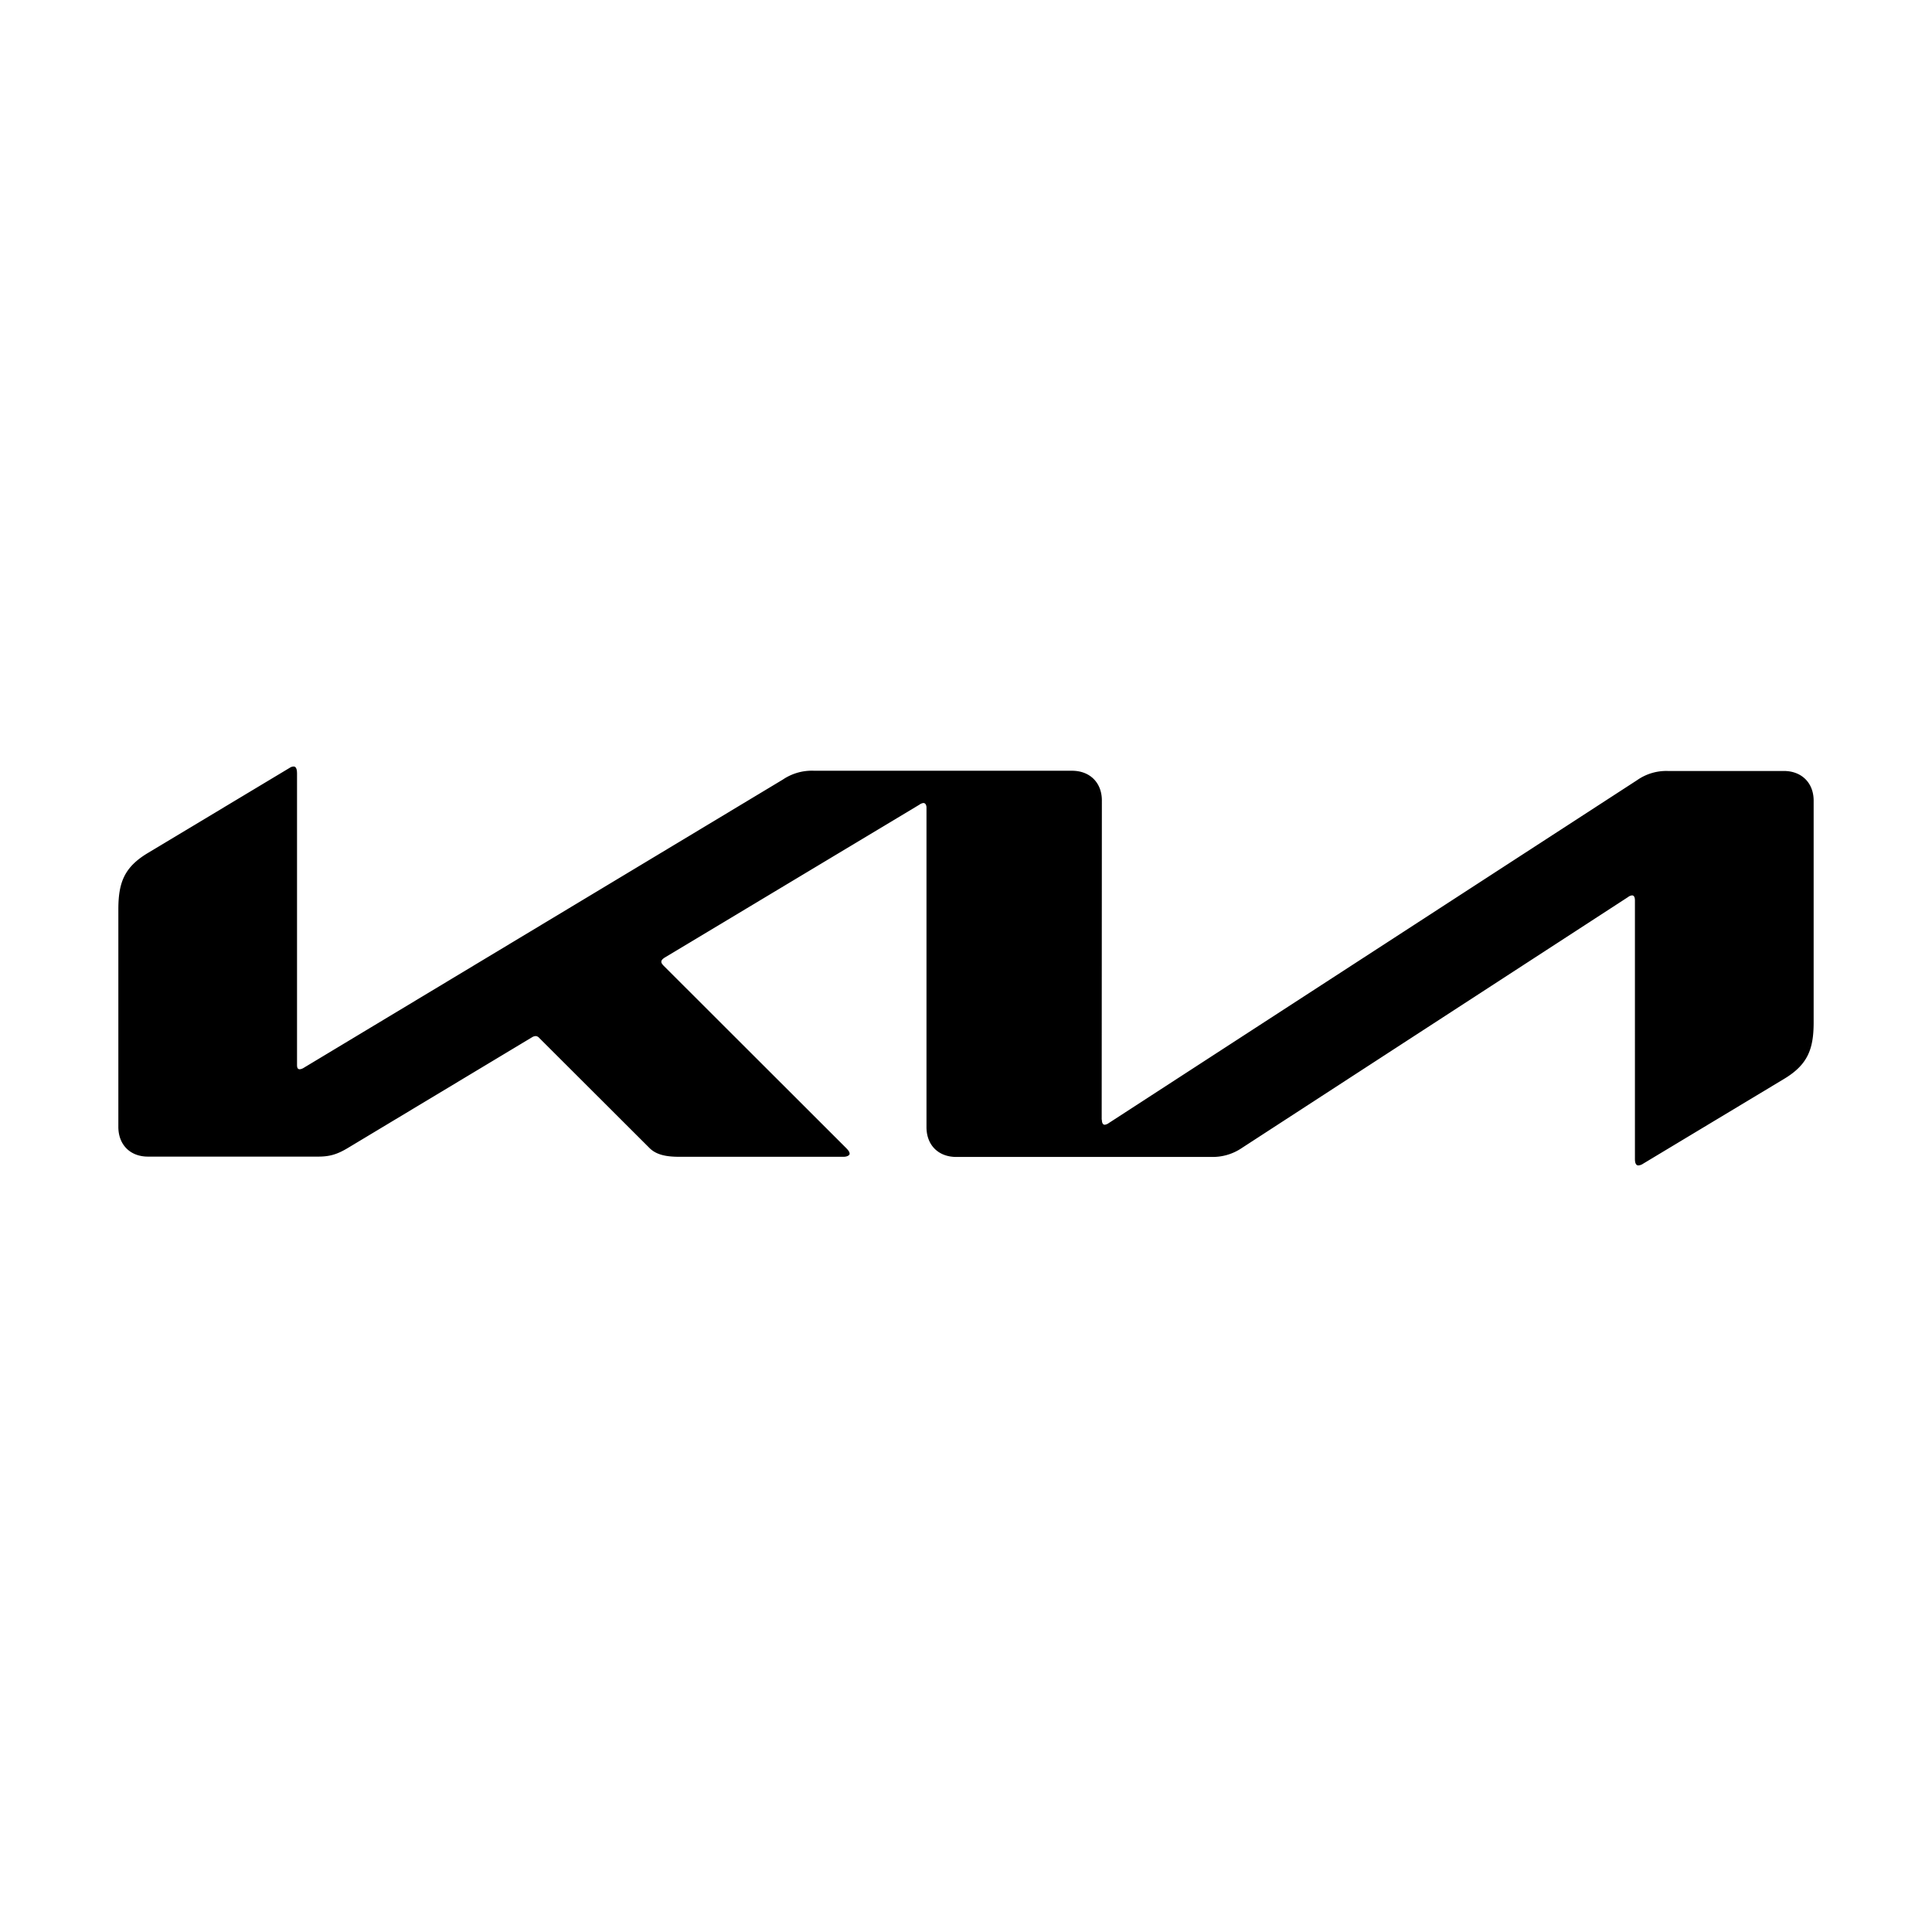 <svg xmlns="http://www.w3.org/2000/svg" viewBox="0 0 1430.33 1430.33"><defs><style>.cls-1{fill:#fff;}</style></defs><title>KIA-rent-go-travel</title><g id="Layer_2" data-name="Layer 2"><g id="Layer_1-2" data-name="Layer 1"><rect class="cls-1" width="1430.33" height="1430.33"/><path d="M815.75,828.93c0,2.38.75,3.76,2.13,3.76a6.49,6.49,0,0,0,3-1.25l391.16-253.88a37.65,37.65,0,0,1,22.59-6.78h86c13.17,0,22.08,8.79,22.08,22V756.89c0,19.83-4.39,31.38-22,41.92l-104.29,62.74a7,7,0,0,1-3.51,1.26c-1.25,0-2.51-1-2.51-4.65V666.66c0-2.26-.63-3.77-2.13-3.77a5.85,5.85,0,0,0-3,1.26L919.41,849.88a38.31,38.31,0,0,1-22,6.65H708c-13.31,0-22.09-8.78-22.09-22.08V597.88c0-1.75-.75-3.38-2.26-3.38a6.14,6.14,0,0,0-3,1.25L492,709c-1.88,1.25-2.39,2.13-2.39,3s.38,1.51,1.63,2.89L626,849.5c1.75,1.76,3,3.14,3,4.65,0,1.25-2,2.26-4.39,2.26H502.89c-9.54,0-16.95-1.38-22.09-6.53l-81.7-81.57a3.54,3.54,0,0,0-2.51-1.26,5.45,5.45,0,0,0-2.51.76L257.55,849.88c-8.29,5-13.94,6.4-22.09,6.4H109.84c-13.43.13-22.22-8.78-22.22-22v-161c0-19.95,4.4-31.38,22.09-41.92l104.92-63a5.3,5.3,0,0,1,2.76-.88c1.63,0,2.51,1.63,2.51,5.27v215.6c0,2.26.5,3.26,2.13,3.26a7.44,7.44,0,0,0,3.14-1.25l354.4-213.22a38.33,38.33,0,0,1,23.34-6.52H793.66c13.18,0,22.09,8.78,22.09,22l-.13,236.31Z"/></g></g></svg>